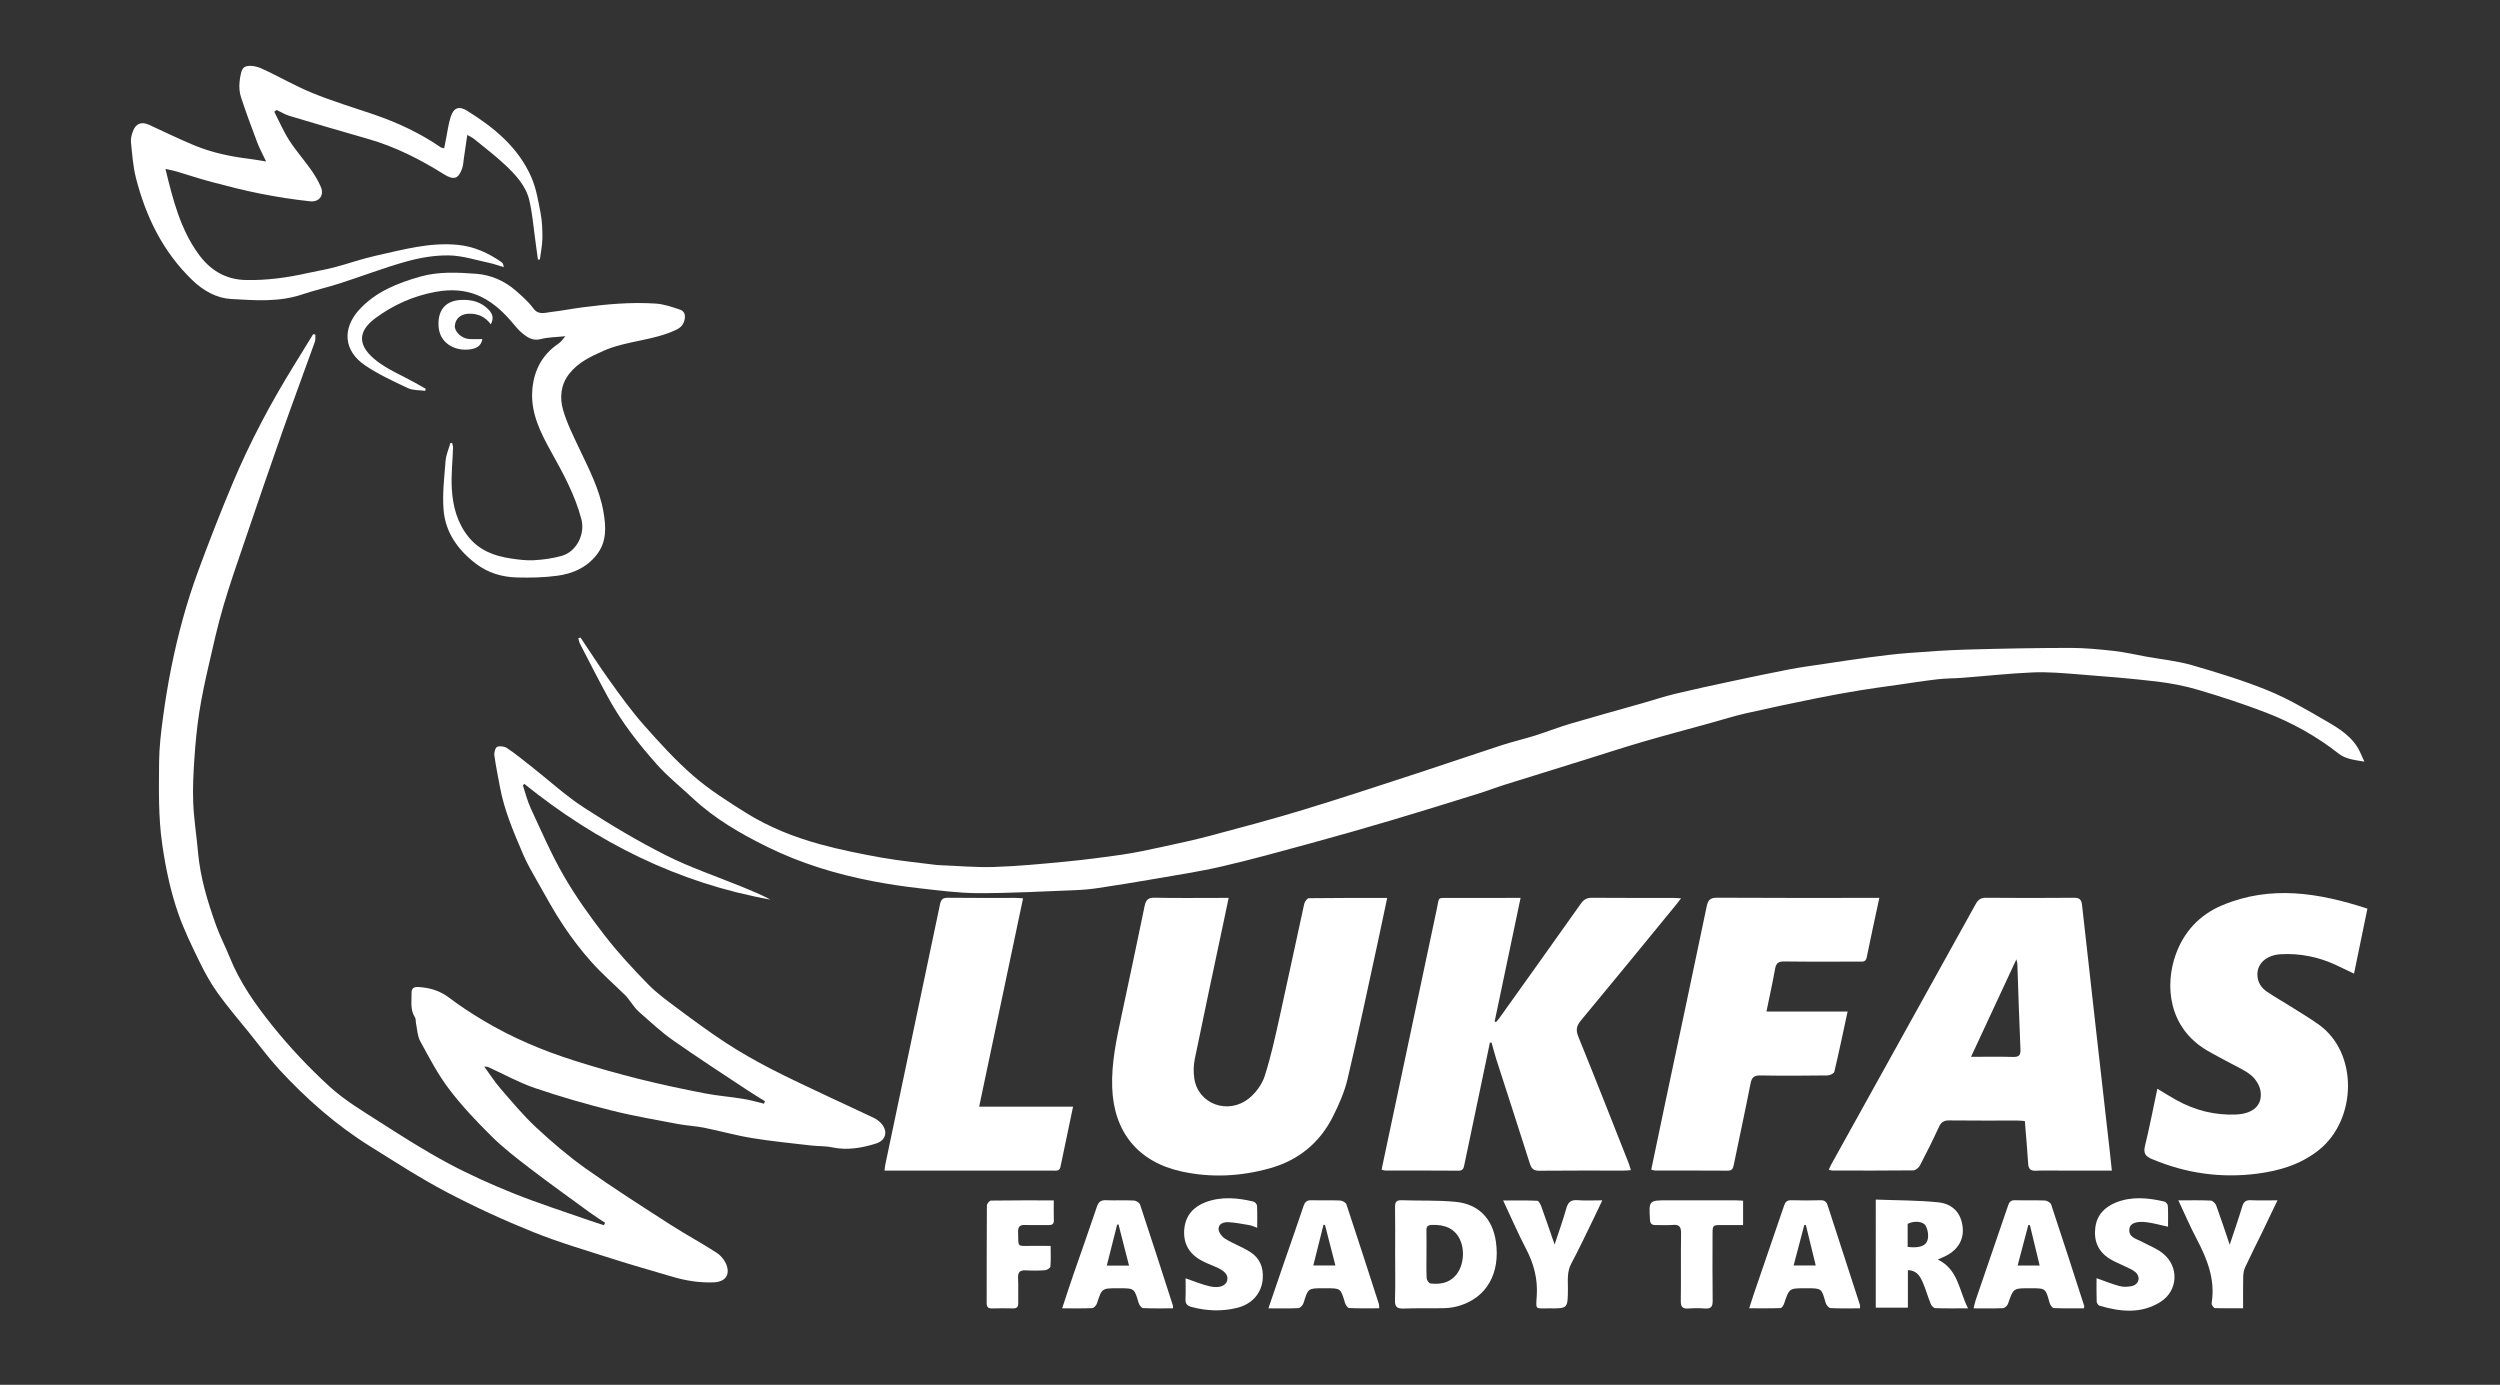 <?xml version="1.0" encoding="utf-8"?>
<!-- Generator: Adobe Illustrator 16.0.0, SVG Export Plug-In . SVG Version: 6.00 Build 0)  -->
<!DOCTYPE svg PUBLIC "-//W3C//DTD SVG 1.1//EN" "http://www.w3.org/Graphics/SVG/1.1/DTD/svg11.dtd">
<svg version="1.1" id="Layer_1" xmlns="http://www.w3.org/2000/svg" xmlns:xlink="http://www.w3.org/1999/xlink" x="0px" y="0px"
	 width="742px" height="411px" viewBox="0 0 742 411" enable-background="new 0 0 742 411" xml:space="preserve">
<rect x="0" y="0" width="742" height="411" fill="#333333" stroke="none"/>
<g>
	<g>
		<path fill-rule="evenodd" clip-rule="evenodd" fill="#FFFFFF" d="M227.033,326.836c-1.7-1.062-3.427-2.082-5.095-3.191
			c-7.449-4.952-14.971-9.804-22.283-14.953c-3.589-2.528-6.812-5.587-10.128-8.489c-0.935-0.817-1.615-1.928-2.406-2.908
			c-0.481-0.597-0.892-1.263-1.435-1.796c-3.385-3.325-6.993-6.449-10.146-9.979c-3.067-3.434-5.884-7.139-8.436-10.975
			c-2.787-4.189-5.182-8.643-7.671-13.024c-1.477-2.599-2.995-5.199-4.164-7.94c-2.768-6.495-5.597-12.985-6.881-19.997
			c-0.575-3.138-1.24-6.263-1.665-9.421c-0.112-0.828,0.305-2.296,0.856-2.514c0.824-0.325,2.19-0.108,2.961,0.415
			c2.542,1.729,4.936,3.676,7.355,5.58c5.115,4.025,9.943,8.488,15.378,12.018c7.886,5.123,16.007,9.974,24.4,14.201
			c7.23,3.641,14.983,6.242,22.501,9.312c2.882,1.177,5.756,2.376,8.513,3.829c-27.382-4.905-51.479-16.949-73.103-34.369
			c-0.127,0.167-0.254,0.333-0.381,0.499c0.763,2.265,1.322,4.624,2.325,6.776c3.144,6.743,6.091,13.618,9.805,20.043
			c3.564,6.165,7.746,12.021,12.112,17.66c3.931,5.077,8.326,9.826,12.814,14.43c2.669,2.738,5.833,5.023,8.918,7.32
			c4.703,3.502,9.426,6.996,14.335,10.197c4.218,2.75,8.625,5.243,13.097,7.565c5.517,2.866,11.174,5.462,16.792,8.13
			c4.613,2.191,9.27,4.289,13.875,6.494c0.863,0.414,1.712,1.022,2.331,1.744c2.029,2.368,1.32,4.992-1.687,5.932
			c-4.236,1.324-8.537,2.048-13.019,1.094c-1.97-0.419-4.05-0.294-6.067-0.529c-5.887-0.689-11.796-1.258-17.641-2.214
			c-4.798-0.784-9.502-2.124-14.276-3.08c-2.526-0.506-5.132-0.602-7.664-1.085c-6.632-1.266-13.308-2.393-19.847-4.043
			c-7.629-1.925-15.213-4.107-22.66-6.642c-4.671-1.59-9.052-4.033-13.563-6.093c-0.376-0.172-0.756-0.335-1.435-0.241
			c1.564,2.144,2.992,4.406,4.723,6.405c3.425,3.957,6.784,8.021,10.603,11.575c4.693,4.367,9.603,8.58,14.826,12.285
			c8.215,5.826,16.729,11.237,25.2,16.695c4.461,2.876,9.168,5.372,13.613,8.272c1.291,0.843,2.49,2.343,2.978,3.795
			c1.001,2.984-0.631,4.837-3.818,4.976c-4.319,0.188-8.5-0.52-12.62-1.756c-5.67-1.702-11.38-3.274-17.016-5.081
			c-8.036-2.576-16.17-4.94-23.984-8.086c-8.75-3.522-17.368-7.479-25.715-11.869c-7.821-4.114-15.27-8.95-22.779-13.635
			c-10.004-6.242-18.785-13.996-26.774-22.623c-3.173-3.428-5.958-7.216-8.897-10.858c-3.165-3.922-6.46-7.751-9.398-11.837
			c-2.069-2.878-3.823-6.024-5.383-9.215c-2.3-4.705-4.621-9.444-6.352-14.373c-2.332-6.642-3.766-13.519-4.79-20.536
			c-1.199-8.215-1.008-16.411-0.945-24.621c0.033-4.314,0.558-8.644,1.127-12.931c0.669-5.037,1.487-10.064,2.489-15.047
			c1.953-9.715,4.533-19.281,7.958-28.578c3.234-8.78,6.637-17.507,10.258-26.134c5.098-12.146,11.268-23.761,18.195-34.97
			c1.907-3.086,3.799-6.183,5.698-9.274c0.219,0.048,0.438,0.095,0.656,0.143c-0.044,0.721,0.076,1.501-0.158,2.154
			c-3.206,8.942-6.531,17.844-9.686,26.805c-3.799,10.793-7.493,21.624-11.178,32.457c-2.179,6.403-4.429,12.791-6.321,19.281
			c-1.694,5.809-3.015,11.729-4.363,17.633c-1.052,4.609-2.058,9.241-2.778,13.911c-0.69,4.471-1.115,8.993-1.418,13.51
			c-0.296,4.41-0.542,8.852-0.353,13.26c0.209,4.886,0.992,9.745,1.424,14.625c0.665,7.512,2.846,14.648,5.354,21.688
			c1.148,3.223,2.772,6.271,4.046,9.453c3.005,7.499,7.641,14.058,12.603,20.249c5.175,6.458,10.921,12.553,17.029,18.139
			c4.487,4.104,9.858,7.288,15.019,10.596c6.589,4.223,13.212,8.438,20.101,12.134c6.305,3.383,12.878,6.33,19.523,8.997
			c7.302,2.931,14.819,5.327,22.247,7.941c1.505,0.53,3.032,0.994,4.55,1.488c0.113-0.239,0.225-0.478,0.337-0.717
			c-1.513-1.017-3.061-1.985-4.533-3.059c-5.984-4.365-12.009-8.679-17.891-13.18c-3.888-2.976-7.796-5.995-11.264-9.431
			c-4.478-4.436-8.859-9.053-12.657-14.064c-3.313-4.371-5.875-9.334-8.52-14.173c-0.832-1.521-0.866-3.484-1.243-5.25
			c-0.131-0.612-0.013-1.357-0.324-1.838c-1.464-2.254-0.954-4.737-1.003-7.162c-0.027-1.345,0.591-1.891,1.946-1.822
			c3.446,0.173,6.524,1.111,9.349,3.271c3.163,2.418,6.539,4.584,9.956,6.637c8.49,5.101,17.577,8.926,26.992,11.919
			c6.375,2.027,12.825,3.849,19.313,5.479c6.395,1.607,12.859,2.963,19.332,4.229c3.831,0.749,7.747,1.042,11.604,1.669
			c2.062,0.335,4.079,0.942,6.117,1.427C226.847,327.325,226.94,327.081,227.033,326.836z"/>
		<path fill-rule="evenodd" clip-rule="evenodd" fill="#FFFFFF" d="M172.293,189.221c2.916,4.332,5.725,8.742,8.776,12.976
			c3.185,4.419,6.376,8.871,9.979,12.941c4.664,5.269,9.425,10.534,14.728,15.129c4.783,4.144,10.217,7.597,15.606,10.965
			c6.81,4.257,14.276,7.226,22,9.342c6.036,1.654,12.204,2.89,18.371,3.986c5.405,0.961,10.89,1.472,16.341,2.18
			c0.14,0.019,0.281,0.02,0.422,0.024c5.482,0.211,10.974,0.727,16.444,0.556c6.984-0.218,13.959-0.887,20.92-1.554
			c5.758-0.551,11.504-1.284,17.229-2.119c3.784-0.552,7.535-1.36,11.275-2.171c4.975-1.079,9.962-2.137,14.879-3.446
			c9.169-2.441,18.344-4.883,27.42-7.644c11.494-3.497,22.903-7.279,34.328-11.003c8.245-2.687,16.441-5.521,24.687-8.206
			c3.239-1.055,6.572-1.815,9.822-2.837c3.515-1.104,6.948-2.473,10.479-3.518c7.23-2.138,14.504-4.131,21.756-6.194
			c3.142-0.894,6.247-1.937,9.419-2.7c5.417-1.303,10.866-2.472,16.314-3.637c5.855-1.251,11.714-2.492,17.593-3.624
			c3.426-0.659,6.894-1.11,10.346-1.627c4.412-0.66,8.822-1.341,13.245-1.922c3.872-0.508,7.752-1.001,11.645-1.3
			c5.81-0.446,11.629-0.862,17.451-1.026c10.206-0.288,20.418-0.483,30.628-0.495c4.334-0.005,8.684,0.422,12.998,0.9
			c3.235,0.358,6.426,1.113,9.637,1.693c4.53,0.818,9.168,1.27,13.568,2.541c7.627,2.204,15.26,4.542,22.601,7.533
			c5.875,2.394,11.413,5.682,16.927,8.872c4.105,2.375,8.278,4.857,10.388,9.496c0.335,0.736,0.667,1.476,1.23,2.726
			c-3.014-0.514-5.57-0.762-7.655-2.399c-6.556-5.149-13.777-9.166-21.511-12.148c-6.574-2.536-13.296-4.733-20.056-6.735
			c-4.048-1.2-8.26-2.016-12.456-2.511c-7.71-0.909-15.459-1.521-23.202-2.125c-4.473-0.349-8.979-0.755-13.446-0.571
			c-6.989,0.287-13.959,1.067-20.94,1.603c-2.452,0.188-4.927,0.153-7.367,0.434c-3.938,0.452-7.856,1.077-11.781,1.638
			c-3.794,0.543-7.596,1.034-11.376,1.661c-4.33,0.719-8.655,1.49-12.957,2.366c-6.965,1.419-13.923,2.874-20.853,4.448
			c-3.461,0.786-6.854,1.872-10.278,2.818c-6.777,1.874-13.575,3.676-20.326,5.638c-5.416,1.574-10.776,3.343-16.163,5.019
			c-8.27,2.573-16.546,5.125-24.809,7.721c-2.588,0.813-5.121,1.802-7.712,2.606c-8.646,2.686-17.287,5.389-25.967,7.962
			c-8.037,2.383-16.103,4.678-24.189,6.885c-8.659,2.362-17.313,4.77-26.054,6.791c-6.723,1.554-13.571,2.58-20.375,3.766
			c-5.416,0.943-10.846,1.814-16.282,2.634c-2.208,0.332-4.445,0.548-6.675,0.633c-9.622,0.367-19.247,0.911-28.871,0.899
			c-5.841-0.008-11.694-0.798-17.518-1.451c-4.637-0.52-9.267-1.216-13.85-2.095c-10.877-2.087-21.454-5.311-31.375-10.206
			c-7.903-3.898-15.581-8.33-22.102-14.438c-3.522-3.297-7.346-6.321-10.541-9.906c-5.449-6.113-10.519-12.576-14.471-19.799
			c-2.919-5.335-5.666-10.763-8.465-16.162c-0.252-0.487-0.324-1.068-0.479-1.605C171.859,189.358,172.076,189.289,172.293,189.221z
			"/>
		<path fill-rule="evenodd" clip-rule="evenodd" fill="#FFFFFF" d="M442.206,309.437c-1.046,5.008-2.092,10.017-3.141,15.024
			c-1.475,7.042-2.953,14.083-4.425,21.125c-0.205,0.984-0.316,1.882-1.752,1.87c-7.271-0.062-14.543-0.034-21.814-0.05
			c-0.263,0-0.524-0.128-1.021-0.257c0.857-4.05,1.702-8.029,2.544-12.011c4.631-21.876,9.247-43.754,13.903-65.625
			c0.71-3.334,0.031-3.003,3.77-3.012c6.143-0.016,12.285-0.005,18.427-0.005c0.767,0,1.533,0,2.612,0
			c-2.601,12.387-5.15,24.538-7.701,36.689c0.137,0.056,0.273,0.111,0.41,0.167c0.341-0.405,0.711-0.79,1.018-1.22
			c8.077-11.318,16.165-22.629,24.196-33.979c0.869-1.229,1.805-1.704,3.313-1.69c7.978,0.07,15.956,0.029,23.934,0.035
			c0.679,0.001,1.358,0.068,2.455,0.128c-0.685,0.882-1.125,1.478-1.595,2.05c-9.355,11.408-18.679,22.843-28.111,34.187
			c-1.342,1.614-1.586,2.846-0.775,4.839c5.077,12.48,9.987,25.03,14.944,37.56c0.228,0.576,0.375,1.184,0.642,2.041
			c-0.862,0.052-1.534,0.127-2.207,0.128c-8.33,0.008-16.661-0.041-24.992,0.043c-1.667,0.017-2.31-0.622-2.785-2.123
			c-3.281-10.356-6.657-20.684-9.98-31.026c-0.514-1.601-0.913-3.236-1.366-4.856C442.541,309.457,442.373,309.446,442.206,309.437z
			"/>
		<path fill-rule="evenodd" clip-rule="evenodd" fill="#FFFFFF" d="M411.715,266.512c-0.947,4.485-1.795,8.614-2.693,12.732
			c-2.977,13.646-5.839,27.318-9.043,40.911c-0.912,3.869-2.561,7.637-4.353,11.211c-3.933,7.843-10.257,13.016-18.74,15.384
			c-8.638,2.411-17.384,2.871-26.179,0.946c-12.863-2.815-20.125-11.635-20.605-24.871c-0.264-7.274,1.265-14.309,2.764-21.353
			c2.304-10.835,4.626-21.666,6.848-32.518c0.37-1.808,0.984-2.557,2.987-2.513c6.493,0.144,12.991,0.054,19.487,0.055
			c0.694,0,1.388,0,2.477,0c-0.586,2.797-1.111,5.314-1.644,7.831c-2.817,13.322-5.679,26.636-8.408,39.976
			c-0.388,1.898-0.427,3.975-0.127,5.89c1.178,7.521,10.052,10.781,16.229,5.789c2.033-1.644,3.855-4.137,4.65-6.603
			c1.853-5.754,3.13-11.704,4.448-17.617c2.485-11.153,4.818-22.342,7.283-33.5c0.145-0.652,0.889-1.67,1.365-1.677
			C396.075,266.48,403.692,266.512,411.715,266.512z"/>
		<path fill-rule="evenodd" clip-rule="evenodd" fill="#FFFFFF" d="M626.795,347.436c-4.954,0-9.603,0-14.25,0
			c-2.754,0-5.512-0.088-8.259,0.032c-1.638,0.072-2.231-0.514-2.329-2.122c-0.251-4.149-0.639-8.29-0.988-12.627
			c-0.784-0.053-1.465-0.138-2.146-0.139c-6.778-0.01-13.557,0.041-20.333-0.04c-1.589-0.02-2.378,0.553-3.029,1.969
			c-1.768,3.846-3.655,7.639-5.618,11.389c-0.351,0.669-1.284,1.46-1.957,1.469c-8.047,0.097-16.096,0.058-24.145,0.043
			c-0.26,0-0.519-0.125-0.964-0.24c0.314-0.658,0.551-1.226,0.848-1.761c14.248-25.669,28.511-51.331,42.729-77.018
			c0.727-1.313,1.48-1.947,3.079-1.932c8.684,0.081,17.369,0.074,26.053,0.002c1.67-0.014,2.275,0.436,2.469,2.19
			c2.713,24.546,5.515,49.083,8.291,73.623C626.427,343.875,626.587,345.479,626.795,347.436z M585.002,313.662
			c4.479,0,8.483-0.075,12.483,0.035c1.784,0.049,2.265-0.517,2.185-2.3c-0.382-8.456-0.621-16.918-0.922-25.378
			c-0.011-0.308-0.137-0.61-0.295-1.277C593.934,294.46,589.582,303.816,585.002,313.662z"/>
		<path fill-rule="evenodd" clip-rule="evenodd" fill="#FFFFFF" d="M698.674,288.974c-2.047-0.979-3.745-1.819-5.466-2.609
			c-5.161-2.369-10.579-3.464-16.258-3.152c-4.251,0.233-7.054,2.745-6.957,6.17c0.062,2.16,1.142,3.8,2.839,4.952
			c2.272,1.544,4.676,2.893,7.001,4.36c2.803,1.77,5.66,3.463,8.356,5.384c11.899,8.478,11.269,28.306,0.07,37.231
			c-5.403,4.307-11.69,6.182-18.338,7.036c-10.802,1.389-21.232-0.106-31.288-4.368c-1.994-0.846-2.509-1.793-1.987-3.929
			c1.352-5.531,2.428-11.13,3.66-16.92c1.987,1.193,3.745,2.318,5.566,3.329c5.554,3.082,11.495,4.623,17.87,4.325
			c5.056-0.237,7.885-2.843,7.164-7.063c-0.278-1.632-1.413-3.421-2.693-4.506c-1.796-1.522-4.082-2.474-6.178-3.635
			c-2.344-1.297-4.755-2.476-7.056-3.843c-11.524-6.853-12.416-19.388-9.266-28.305c2.433-6.885,7.13-11.916,13.795-14.724
			c14.419-6.075,28.727-3.729,43.142,0.979C701.314,276.167,700.024,282.423,698.674,288.974z"/>
		<path fill-rule="evenodd" clip-rule="evenodd" fill="#FFFFFF" d="M557.789,266.496c-1.331,6.218-2.598,11.926-3.75,17.657
			c-0.295,1.467-1.251,1.248-2.212,1.249c-7.413,0.004-14.828,0.068-22.24-0.046c-1.796-0.028-2.451,0.543-2.754,2.254
			c-0.736,4.15-1.661,8.268-2.554,12.614c8.104,0,15.99,0,24.087,0c-1.318,6.115-2.545,12.023-3.94,17.893
			c-0.121,0.509-1.348,1.064-2.067,1.073c-6.636,0.082-13.274,0.121-19.91,0.004c-1.878-0.033-2.534,0.604-2.886,2.392
			c-1.577,8.03-3.313,16.03-4.96,24.047c-0.216,1.051-0.419,1.83-1.795,1.82c-7.201-0.053-14.403-0.024-21.605-0.04
			c-0.333-0.001-0.667-0.147-1.116-0.254c1.473-7.04,2.914-14.007,4.387-20.966c4.031-19.049,8.107-38.088,12.067-57.152
			c0.407-1.959,1.076-2.609,3.142-2.597c15.18,0.099,30.36,0.053,45.541,0.052C555.974,266.496,556.725,266.496,557.789,266.496z"/>
		<path fill-rule="evenodd" clip-rule="evenodd" fill="#FFFFFF" d="M318.484,328.463c-1.31,6.242-2.536,12.029-3.73,17.822
			c-0.297,1.442-1.392,1.142-2.328,1.143c-13.902,0.011-27.805,0.008-41.707,0.008c-2.667,0-5.335,0-8.203,0
			c0.105-0.782,0.144-1.313,0.252-1.829c5.414-25.736,10.843-51.471,16.228-77.214c0.296-1.414,0.821-1.956,2.349-1.937
			c6.703,0.089,13.409,0.034,20.112,0.041c0.622,0,1.244,0.069,2.189,0.125c-4.345,20.618-8.653,41.062-13.031,61.841
			C299.989,328.463,309.048,328.463,318.484,328.463z"/>
		<path fill-rule="evenodd" clip-rule="evenodd" fill="#FFFFFF" d="M159.653,77.036c-0.28-2.079-0.547-4.161-0.842-6.238
			c-0.539-3.8-0.823-7.662-1.714-11.378c-1.03-4.296-4.035-7.525-7.154-10.463c-2.906-2.737-6.111-5.159-9.208-7.69
			c-0.526-0.431-1.172-0.713-2.045-1.23c-0.361,2.473-0.676,4.664-1.002,6.854c-0.152,1.025-0.181,2.096-0.512,3.06
			c-1.104,3.216-2.522,3.577-5.413,1.767c-7.064-4.423-14.449-8.173-22.508-10.484c-7.778-2.229-15.546-4.497-23.297-6.822
			c-1.346-0.404-2.582-1.176-3.869-1.777c-0.227,0.177-0.454,0.354-0.682,0.531c1.462,2.841,2.721,5.813,4.439,8.489
			c1.959,3.052,4.396,5.794,6.494,8.764c1.124,1.592,2.136,3.31,2.902,5.098c1.023,2.388-0.446,4.517-3.181,4.23
			c-4.971-0.521-9.929-1.309-14.835-2.277c-4.845-0.957-9.637-2.204-14.415-3.463c-3.503-0.923-6.943-2.086-10.42-3.112
			c-0.962-0.284-1.956-0.462-3.282-0.768c2.208,9.159,4.426,17.827,9.754,25.218c3.415,4.737,7.961,7.649,14.152,7.769
			c6.224,0.119,12.281-0.705,18.309-2.071c2.615-0.594,5.275-1.005,7.865-1.686c4.112-1.08,8.137-2.523,12.281-3.444
			c8.046-1.79,16.063-4.068,24.452-3.234c4.768,0.475,9.018,2.397,12.92,5.114c0.362,0.252,0.59,0.695,0.676,1.495
			c-1.458-0.433-2.896-0.963-4.379-1.277c-3.945-0.836-7.9-2.136-11.869-2.203c-4.183-0.071-8.503,0.652-12.556,1.778
			c-6.706,1.864-13.227,4.383-19.859,6.521c-3.704,1.194-7.521,2.046-11.206,3.29c-6.909,2.332-14.049,1.731-21.046,1.344
			c-4.227-0.234-8.161-2.366-11.476-5.552c-8.741-8.401-13.792-18.773-16.757-30.278c-0.898-3.487-1.137-7.156-1.505-10.759
			c-0.108-1.064,0.23-2.242,0.618-3.273c0.845-2.249,2.542-2.85,4.736-1.846c4.529,2.071,9.002,4.282,13.606,6.171
			c5.189,2.129,10.663,3.271,16.231,3.946c1.418,0.173,2.824,0.438,4.918,0.769c-1.076-2.288-1.967-3.904-2.613-5.612
			c-1.68-4.439-3.337-8.892-4.818-13.4c-0.47-1.432-0.604-3.082-0.44-4.583c0.171-1.572,0.453-3.842,1.475-4.426
			c1.194-0.682,3.428-0.285,4.886,0.368c5.148,2.305,10.039,5.21,15.251,7.34c5.938,2.426,12.111,4.277,18.191,6.354
			c7.062,2.412,13.771,5.533,19.929,9.783c0.16,0.11,0.393,0.113,0.992,0.273c0.185-0.943,0.355-1.842,0.539-2.738
			c0.458-2.24,0.72-4.547,1.437-6.701c0.872-2.623,2.464-3.172,4.799-1.724c7.988,4.958,15.174,10.828,19.065,19.661
			c1.464,3.322,2.074,7.061,2.768,10.668c0.473,2.462,0.577,5.026,0.547,7.541c-0.025,2.102-0.484,4.197-0.751,6.296
			C160.038,77.022,159.845,77.029,159.653,77.036z"/>
		<path fill-rule="evenodd" clip-rule="evenodd" fill="#FFFFFF" d="M126.22,115.999c-1.723-0.241-3.629-0.091-5.133-0.797
			c-4.354-2.046-8.781-4.087-12.746-6.771c-6.392-4.328-6.764-10.944-1.794-16.433c4.858-5.365,11.381-7.976,18.235-9.91
			c5.485-1.548,11.08-1.227,16.569-0.827c4.269,0.311,8.392,2.081,11.743,5.016c1.833,1.605,3.73,3.242,5.148,5.192
			c1.559,2.143,3.437,1.342,5.242,1.139c3.113-0.351,6.195-0.968,9.303-1.375c7.25-0.951,14.534-1.619,21.841-1.128
			c2.451,0.164,4.892,1.008,7.245,1.811c0.99,0.338,1.619,1.26,1.361,2.705c-0.291,1.637-1.067,2.549-2.484,3.23
			c-6.912,3.33-14.823,3.216-21.778,6.335c-3.703,1.66-7.389,3.392-10.006,6.73c-2.564,3.272-2.894,7.089-1.846,10.745
			c1.126,3.929,3.016,7.659,4.769,11.383c2.891,6.139,6.087,12.202,7.229,18.935c0.731,4.309,1.063,8.767-2.04,12.704
			c-3.042,3.86-7.153,5.585-11.707,6.204c-3.949,0.537-7.996,0.61-11.988,0.502c-4.38-0.12-8.535-1.342-12.099-4.058
			c-5.284-4.027-9.048-9.201-9.615-15.874c-0.412-4.848,0.203-9.8,0.587-14.688c0.142-1.796,0.936-3.54,1.433-5.309
			c0.172,0.02,0.344,0.039,0.516,0.059c0.092,0.435,0.275,0.872,0.262,1.304c-0.129,4.07-0.597,8.157-0.369,12.206
			c0.293,5.188,1.587,10.182,4.989,14.37c3.237,3.986,7.67,5.645,12.538,6.36c2.279,0.335,4.614,0.649,6.896,0.516
			c2.765-0.162,5.577-0.549,8.235-1.306c4.369-1.244,6.955-6.437,5.809-10.836c-1.897-7.277-5.496-13.776-9.107-20.28
			c-3.01-5.422-5.792-11.022-5.508-17.39c0.264-5.915,2.644-10.987,7.757-14.445c0.29-0.197,0.563-0.432,0.804-0.686
			c0.332-0.349,0.626-0.733,1.305-1.542c-2.754,0.29-5.111,0.268-7.312,0.845c-2.348,0.615-3.957-0.476-5.483-1.727
			c-1.346-1.103-2.406-2.558-3.57-3.876c-5.855-6.636-12.388-10.243-22.268-8.396c-6.598,1.234-12.491,3.901-17.727,7.762
			c-5.666,4.177-5.141,8.506,0.439,12.792c3.344,2.569,7.389,4.227,11.116,6.3c1.117,0.621,2.225,1.261,3.337,1.892
			C126.305,115.589,126.262,115.794,126.22,115.999z"/>
		<path fill-rule="evenodd" clip-rule="evenodd" fill="#FFFFFF" d="M414.077,372.277c0-4.657,0.049-9.315-0.028-13.972
			c-0.024-1.528,0.389-2.141,2.022-2.078c5.351,0.205,10.74-0.045,16.053,0.491c6.806,0.686,10.892,5.066,11.859,11.81
			c1.348,9.385-2.743,16.591-10.889,19.031c-1.399,0.419-2.896,0.661-4.356,0.7c-4.02,0.104-8.047-0.043-12.063,0.115
			c-1.996,0.078-2.72-0.44-2.646-2.55C414.186,381.314,414.077,376.794,414.077,372.277z M423.379,372.207
			c0,2.397-0.071,4.799,0.054,7.189c0.028,0.553,0.68,1.488,1.123,1.538c2.742,0.306,5.354-0.058,7.37-2.262
			c2.411-2.637,3.005-7.466,1.318-10.929c-1.457-2.991-4.302-4.365-8.322-4.183c-1.22,0.056-1.584,0.524-1.559,1.665
			C423.414,367.553,423.378,369.88,423.379,372.207z"/>
		<path fill-rule="evenodd" clip-rule="evenodd" fill="#FFFFFF" d="M556.728,356.036c6.288,0.242,12.428,0.191,18.5,0.809
			c4.515,0.458,6.915,3.39,7.304,7.516c0.36,3.829-1.677,6.948-5.696,8.716c-0.446,0.196-0.894,0.389-1.703,0.742
			c6.135,2.99,6.275,9.232,8.979,14.494c-3.542,0-6.634,0.056-9.721-0.058c-0.478-0.019-1.135-0.725-1.352-1.259
			c-0.85-2.089-1.449-4.282-2.345-6.349c-0.78-1.8-1.738-3.592-4.433-3.676c0,3.691,0,7.309,0,11.142c-3.313,0-6.354,0-9.534,0
			C556.728,377.595,556.728,367.109,556.728,356.036z M566.194,370.085c3.466,0.388,5.459-0.21,5.946-2.217
			c0.305-1.261,0.031-2.949-0.619-4.079c-0.809-1.405-3.575-1.473-5.327-0.555C566.194,365.476,566.194,367.716,566.194,370.085z"/>
		<path fill-rule="evenodd" clip-rule="evenodd" fill="#FFFFFF" d="M552.051,388.314c-3.002,0-5.891,0.083-8.766-0.075
			c-0.527-0.029-1.272-0.966-1.452-1.613c-1.187-4.259-1.146-4.271-5.624-4.271c-0.142,0-0.282,0-0.424,0
			c-4.763,0-4.745,0.006-6.271,4.577c-0.173,0.515-0.679,1.293-1.053,1.307c-3.002,0.107-6.01,0.06-9.303,0.06
			c0.532-1.651,0.939-2.983,1.391-4.301c2.994-8.738,6.012-17.468,8.982-26.215c0.37-1.087,0.896-1.586,2.114-1.551
			c2.892,0.083,5.788,0.076,8.681,0.004c1.193-0.03,1.764,0.418,2.123,1.535c3.176,9.865,6.396,19.717,9.594,29.575
			C552.104,387.53,552.051,387.752,552.051,388.314z M538.916,375.598c-1.015-4.144-1.977-8.078-2.938-12.013
			c-0.156,0.003-0.312,0.005-0.468,0.008c-1.037,3.936-2.075,7.872-3.164,12.005C534.668,375.598,536.653,375.598,538.916,375.598z"
			/>
		<path fill-rule="evenodd" clip-rule="evenodd" fill="#FFFFFF" d="M348.128,388.313c-2.986,0-5.938,0.069-8.881-0.071
			c-0.468-0.022-1.116-0.925-1.296-1.533c-1.283-4.346-1.251-4.354-5.768-4.354c-0.141,0-0.282,0-0.423,0
			c-4.76,0.001-4.728,0.011-6.17,4.453c-0.191,0.588-0.888,1.412-1.384,1.436c-2.876,0.137-5.762,0.067-8.958,0.067
			c1.14-3.434,2.167-6.628,3.261-9.799c2.345-6.796,4.767-13.565,7.056-20.38c0.492-1.464,1.213-1.973,2.732-1.908
			c2.747,0.117,5.507-0.042,8.252,0.093c0.646,0.031,1.641,0.646,1.827,1.209c3.311,9.967,6.521,19.969,9.745,29.965
			C348.18,387.675,348.128,387.895,348.128,388.313z M335.096,375.623c-1.093-4.272-2.106-8.231-3.119-12.189
			c-0.138,0.012-0.275,0.023-0.413,0.035c-1.006,3.983-2.011,7.968-3.068,12.154C330.793,375.623,332.728,375.623,335.096,375.623z"
			/>
		<path fill-rule="evenodd" clip-rule="evenodd" fill="#FFFFFF" d="M618.499,388.305c-2.956,0-5.964,0.068-8.962-0.074
			c-0.447-0.021-1.065-0.978-1.235-1.603c-1.16-4.264-1.128-4.272-5.604-4.273c-0.142,0-0.282,0-0.424,0
			c-4.736,0-4.704,0.011-6.278,4.567c-0.196,0.566-0.939,1.313-1.459,1.337c-2.807,0.132-5.623,0.063-8.786,0.063
			c0.235-0.936,0.361-1.654,0.595-2.336c3.216-9.397,6.458-18.786,9.655-28.189c0.364-1.071,0.835-1.607,2.079-1.568
			c2.959,0.094,5.926-0.04,8.882,0.087c0.643,0.028,1.64,0.637,1.825,1.194c3.336,10.022,6.572,20.078,9.82,30.13
			C618.646,387.755,618.568,387.907,618.499,388.305z M598.832,375.606c2.295,0,4.295,0,6.539,0
			c-0.99-4.104-1.944-8.056-2.898-12.008c-0.156-0.004-0.313-0.008-0.471-0.012C600.964,367.523,599.926,371.461,598.832,375.606z"
			/>
		<path fill-rule="evenodd" clip-rule="evenodd" fill="#FFFFFF" d="M409.356,388.299c-3.052,0-6.002,0.07-8.941-0.074
			c-0.448-0.021-1.054-0.97-1.237-1.592c-1.26-4.269-1.23-4.277-5.614-4.278c-0.282,0-0.564,0-0.847,0
			c-4.5-0.001-4.46,0.012-5.818,4.356c-0.198,0.632-0.969,1.507-1.514,1.536c-2.878,0.153-5.768,0.072-8.922,0.072
			c1.601-4.685,3.109-9.135,4.641-13.577c1.932-5.601,3.92-11.181,5.792-16.801c0.435-1.302,1.085-1.755,2.433-1.711
			c2.82,0.091,5.649-0.046,8.467,0.083c0.646,0.029,1.649,0.622,1.833,1.174c3.273,9.835,6.447,19.702,9.629,29.566
			C409.358,387.368,409.315,387.729,409.356,388.299z M389.787,375.596c2.28,0,4.271,0,6.563,0
			c-1.069-4.159-2.082-8.099-3.095-12.039c-0.148-0.007-0.297-0.014-0.445-0.021C391.815,367.5,390.822,371.465,389.787,375.596z"/>
		<path fill-rule="evenodd" clip-rule="evenodd" fill="#FFFFFF" d="M622.254,379.36c2.491,0.877,4.635,1.767,6.858,2.358
			c1.112,0.295,2.406,0.234,3.552,0.004c2.164-0.436,2.785-2.701,1.127-4.158c-0.872-0.766-2.058-1.186-3.121-1.721
			c-1.507-0.758-3.112-1.351-4.533-2.24c-3.396-2.123-4.729-5.286-4.251-9.233c0.458-3.782,2.819-6.138,6.126-7.466
			c4.701-1.889,9.563-1.398,14.368-0.288c0.438,0.101,1.017,0.813,1.042,1.269c0.113,2.023,0.049,4.058,0.049,6.205
			c-2.324-0.5-4.345-1.093-6.407-1.342c-3.037-0.364-4.854,0.352-5.057,1.906c-0.332,2.566,1.912,2.945,3.538,3.813
			c2.108,1.125,4.421,1.991,6.276,3.441c5.005,3.913,4.723,11.18-0.663,14.545c-5.692,3.556-11.872,2.884-17.992,1.09
			c-0.39-0.113-0.855-0.787-0.871-1.216C622.209,384.016,622.254,381.7,622.254,379.36z"/>
		<path fill-rule="evenodd" clip-rule="evenodd" fill="#FFFFFF" d="M351.881,379.404c2.594,0.877,4.862,1.866,7.234,2.389
			c2.837,0.626,4.713-0.182,5.11-1.716c0.426-1.646-0.707-2.932-3.496-4.093c-1.557-0.647-3.15-1.266-4.593-2.12
			c-3.494-2.07-5.054-5.219-4.621-9.264c0.42-3.927,2.785-6.462,6.311-7.789c4.649-1.751,9.436-1.31,14.165-0.196
			c0.452,0.106,1.068,0.785,1.093,1.226c0.114,2.088,0.051,4.186,0.051,6.567c-0.982-0.345-1.616-0.667-2.284-0.781
			c-2.07-0.354-4.145-0.759-6.234-0.883c-1.366-0.081-2.991,0.429-2.948,2.037c0.026,0.989,0.999,2.287,1.914,2.853
			c2.385,1.473,5.079,2.449,7.453,3.938c2.867,1.797,4.01,4.614,3.743,7.996c-0.331,4.203-3.083,7.468-7.563,8.59
			c-4.528,1.133-9.074,0.957-13.594-0.26c-1.314-0.354-1.839-0.99-1.767-2.372C351.959,383.492,351.881,381.449,351.881,379.404z"/>
		<path fill-rule="evenodd" clip-rule="evenodd" fill="#FFFFFF" d="M646.538,356.266c3.575,0,6.606-0.079,9.628,0.069
			c0.576,0.028,1.386,0.853,1.616,1.482c1.38,3.76,2.621,7.571,3.996,11.624c1.303-3.938,2.59-7.624,3.721-11.356
			c0.421-1.39,1.066-1.928,2.539-1.859c2.521,0.117,5.05,0.033,7.917,0.033c-1.591,3.325-3.025,6.355-4.489,9.372
			c-1.695,3.491-3.459,6.95-5.097,10.468c-0.398,0.856-0.564,1.885-0.587,2.84c-0.073,3.021-0.027,6.046-0.027,9.356
			c-2.914,0-5.641,0.031-8.364-0.042c-0.31-0.008-0.658-0.563-0.884-0.929c-0.13-0.21-0.095-0.558-0.054-0.831
			c1.047-6.935-1.438-12.984-4.568-18.931C650.024,364.027,648.453,360.34,646.538,356.266z"/>
		<path fill-rule="evenodd" clip-rule="evenodd" fill="#FFFFFF" d="M461.404,369.381c1.253-3.814,2.499-7.234,3.475-10.729
			c0.532-1.908,1.431-2.606,3.413-2.438c2.234,0.189,4.497,0.043,7.27,0.043c-0.941,1.984-1.719,3.668-2.535,5.332
			c-2.203,4.495-4.32,9.037-6.677,13.45c-1.332,2.495-0.967,5.074-0.991,7.647c-0.054,5.66-0.017,5.694-5.598,5.635
			c-4.181-0.045-3.935,0.618-3.651-3.693c0.333-5.048-0.871-9.548-3.176-13.969c-2.371-4.546-4.408-9.266-6.798-14.351
			c3.603,0,6.866-0.067,10.12,0.08c0.439,0.021,0.978,1.067,1.219,1.73C458.785,361.734,460.018,365.378,461.404,369.381z"/>
		<path fill-rule="evenodd" clip-rule="evenodd" fill="#FFFFFF" d="M312.761,356.271c0,2.196-0.045,4.022,0.017,5.846
			c0.038,1.116-0.427,1.498-1.494,1.48c-2.326-0.036-4.655,0.058-6.979-0.028c-1.51-0.056-2.169,0.406-2.135,2.023
			c0.104,4.92-0.405,4.124,4.164,4.188c1.742,0.025,3.484,0.004,5.502,0.004c0,2.202,0.096,4.163-0.075,6.101
			c-0.038,0.432-0.992,1.071-1.563,1.114c-1.893,0.145-3.808,0.146-5.705,0.04c-1.714-0.095-2.42,0.479-2.329,2.274
			c0.125,2.461-0.008,4.935,0.048,7.4c0.027,1.167-0.376,1.655-1.581,1.62c-2.042-0.06-4.089-0.05-6.132,0.01
			c-1.155,0.034-1.657-0.371-1.654-1.57c0.023-9.658-0.006-19.316,0.065-28.975c0.004-0.513,0.769-1.456,1.191-1.463
			C300.218,356.24,306.335,356.271,312.761,356.271z"/>
		<path fill-rule="evenodd" clip-rule="evenodd" fill="#FFFFFF" d="M517.35,356.365c0,2.388,0,4.611,0,7.225
			c-2.126,0-4.214-0.004-6.301,0.001c-2.742,0.006-2.759,0.009-2.764,2.826c-0.01,6.558-0.055,13.116,0.032,19.673
			c0.023,1.764-0.546,2.399-2.295,2.266c-1.613-0.124-3.25-0.126-4.861,0.002c-1.727,0.136-2.325-0.429-2.299-2.227
			c0.097-6.697-0.021-13.397,0.078-20.095c0.028-1.929-0.535-2.673-2.511-2.481c-1.677,0.161-3.382,0.01-5.073,0.039
			c-1.143,0.02-1.579-0.441-1.646-1.628c-0.322-5.712-0.355-5.71,5.356-5.71c6.628,0.001,13.256-0.003,19.885,0.005
			C515.708,356.262,516.464,356.325,517.35,356.365z"/>
		<path fill-rule="evenodd" clip-rule="evenodd" fill="#FFFFFF" d="M145.667,96.256c-1.514-2.063-3.401-3.007-5.8-3.148
			c-2.726-0.162-4.622,1.133-4.868,3.517c-0.179,1.734,1.905,3.807,4.143,3.988c1.326,0.107,2.667,0.02,4.03,0.02
			c-0.362,2.01-1.676,2.923-4.283,3.123c-4.078,0.313-8.45-1.944-8.728-6.981c-0.257-4.666,2-7.551,6.729-7.758
			c3.18-0.14,5.928,0.593,8.184,2.947C146.29,93.231,146.584,94.561,145.667,96.256z"/>
	</g>
</g>
</svg>
